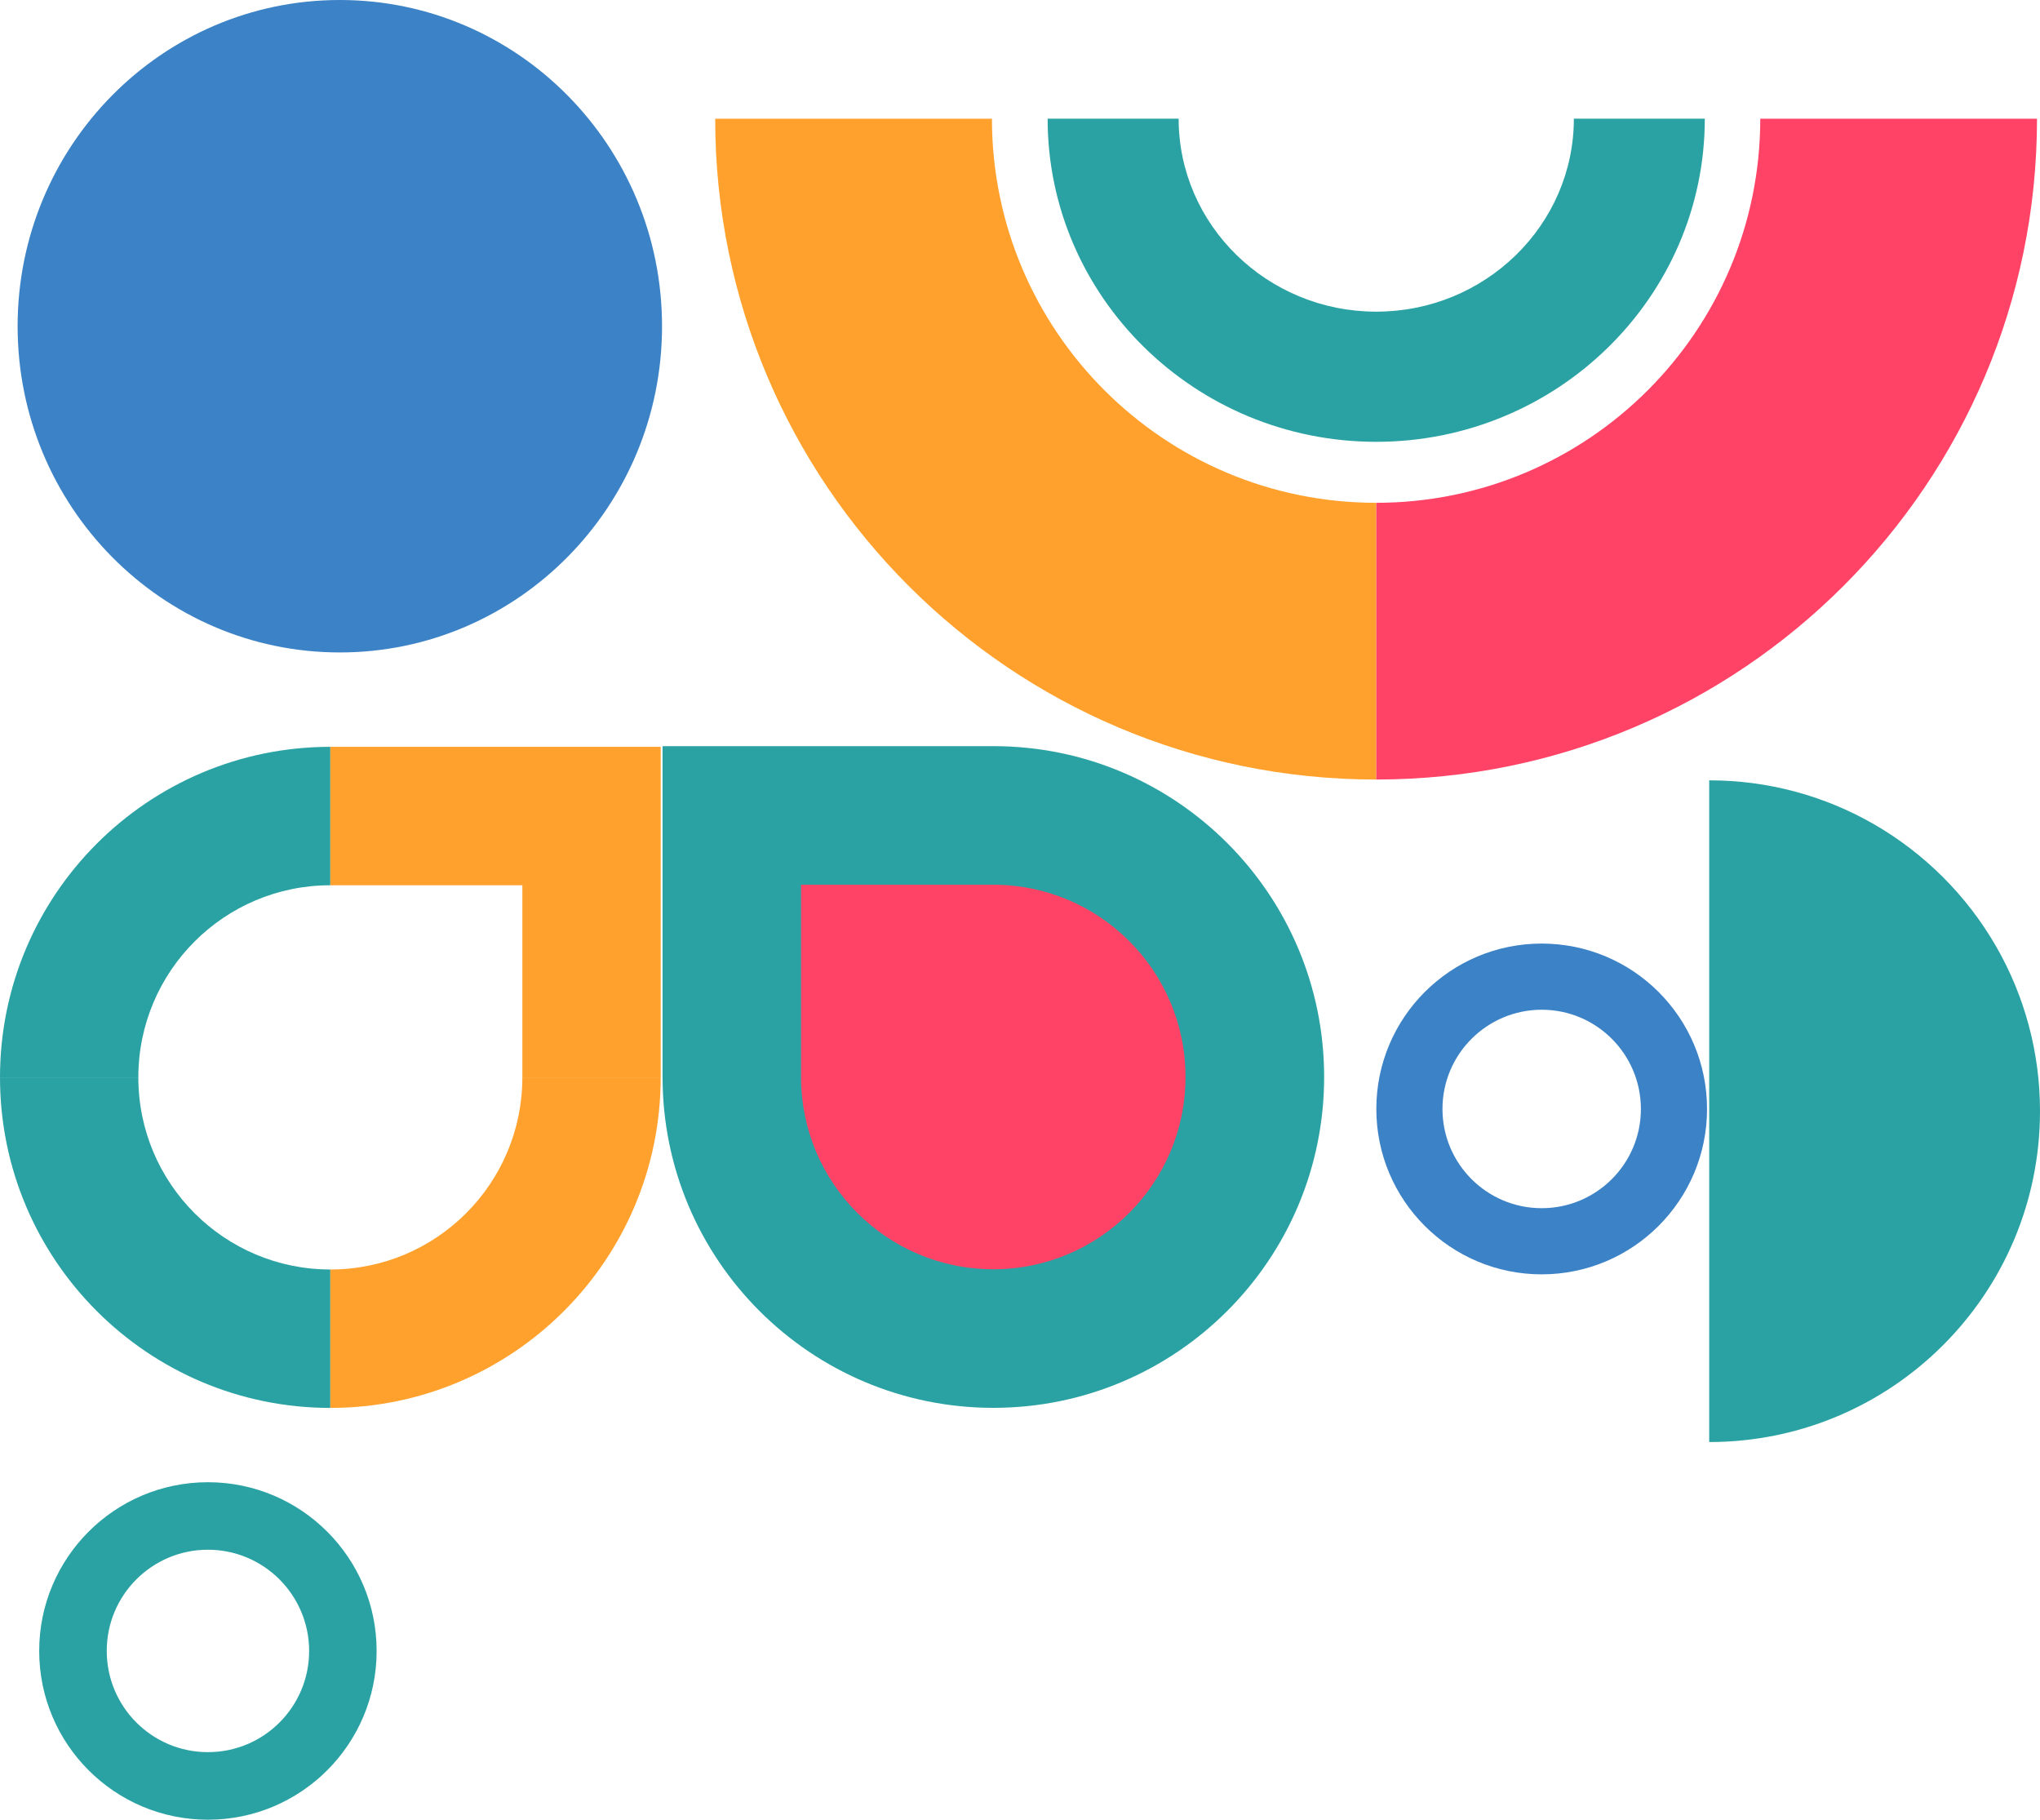 <?xml version="1.0" encoding="UTF-8"?><svg id="Layer_1" xmlns="http://www.w3.org/2000/svg" xmlns:xlink="http://www.w3.org/1999/xlink" viewBox="0 0 273.26 243.71"><defs><style>.cls-1{fill:none;}.cls-2{clip-path:url(#clippath-1);}.cls-3{fill:#ffa12c;}.cls-4{fill:#3c82c6;}.cls-5{fill:#2aa2a3;}.cls-6{fill:#ff4366;}.cls-7{clip-path:url(#clippath);}</style><clipPath id="clippath"><rect class="cls-1" x="0" width="273.26" height="193.13"/></clipPath><clipPath id="clippath-1"><rect class="cls-1" x="0" width="273.26" height="193.13"/></clipPath></defs><g id="Group_1691"><g id="Group_1688"><path id="Path_34532" class="cls-5" d="M27.85,207.55c-7.49,0-13.56,6.08-13.55,13.56,0,7.49,6.08,13.56,13.56,13.55,7.49,0,13.55-6.07,13.55-13.56-.01-7.48-6.08-13.55-13.56-13.55M27.85,198.51c12.48,0,22.6,10.12,22.6,22.6s-10.12,22.6-22.6,22.6-22.6-10.12-22.6-22.6,10.12-22.6,22.6-22.6h0"/></g></g><g id="Group_1733"><g class="cls-7"><g id="Group_1725"><g id="Group_1719"><path id="Path_34560" class="cls-4" d="M45.52,87.38c-23.84,0-43.16-19.56-43.16-43.69S21.68,0,45.52,0s43.16,19.56,43.16,43.69-19.33,43.69-43.16,43.69"/></g><g id="Group_1720"><path id="Path_34561" class="cls-5" d="M88.75,144.24h0v-44.31h44.31c24.47,0,44.31,19.84,44.31,44.31s-19.84,44.31-44.31,44.31-44.31-19.84-44.31-44.31"/></g><g id="Group_1721"><path id="Path_34562" class="cls-6" d="M107.3,144.24h0v-25.75h25.75c14.22,0,25.75,11.53,25.75,25.75s-11.53,25.75-25.75,25.75-25.75-11.53-25.75-25.75h0"/></g><g id="Group_1722"><path id="Path_34563" class="cls-5" d="M44.25,100.02v18.54c-14.21,0-25.72,11.52-25.72,25.73H0c0-24.44,19.81-44.26,44.25-44.27h0"/></g><g id="Group_1723"><path id="Path_34564" class="cls-5" d="M18.53,144.29c0,14.21,11.51,25.73,25.72,25.73v18.54C19.81,188.55,0,168.73,0,144.29h18.53Z"/></g><g id="Group_1724"><path id="Path_34565" class="cls-3" d="M69.97,144.29h18.53c0,24.44-19.81,44.26-44.25,44.27v-18.54c14.21,0,25.72-11.52,25.72-25.73"/></g></g></g><g id="Group_1726"><path id="Path_34567" class="cls-3" d="M69.97,118.56h-25.72v-18.54h44.25v44.27h-18.53v-25.73Z"/></g><g class="cls-2"><g id="Group_1732"><g id="Group_1727"><path id="Path_34568" class="cls-4" d="M219.8,148.52c0,7.34-5.95,13.29-13.29,13.29-7.34,0-13.29-5.95-13.29-13.29,0-7.34,5.96-13.28,13.29-13.29,7.34,0,13.28,5.95,13.29,13.29M228.66,148.52c0-12.24-9.92-22.15-22.15-22.15h0c-12.24,0-22.15,9.92-22.15,22.15,0,12.24,9.92,22.15,22.15,22.15,0,0,0,0,0,0,12.23,0,22.15-9.92,22.15-22.15h0"/></g><g id="Group_1728"><path id="Path_34569" class="cls-5" d="M273.26,148.82h0c.01-7.78-2.03-15.42-5.93-22.16-3.9-6.73-9.49-12.32-16.22-16.22-6.73-3.9-14.38-5.94-22.16-5.93v88.62c24.47,0,44.31-19.84,44.31-44.31h0"/></g><g id="Group_1729"><path id="Path_34570" class="cls-5" d="M184.34,59.17c-24.27,0-44.01-19.41-44.01-43.28h17.55c0,14.25,11.87,25.85,26.47,25.85s26.47-11.6,26.47-25.85h17.54c0,23.86-19.74,43.28-44.01,43.28"/></g><g id="Group_1730"><path id="Path_34571" class="cls-6" d="M272.86,15.9h-37.07c0,28.41-23.04,51.44-51.46,51.44h0v37.06c48.89,0,88.52-39.61,88.53-88.5,0,0,0,0,0,0"/></g><g id="Group_1731"><path id="Path_34572" class="cls-3" d="M184.33,67.34c-28.41,0-51.45-23.02-51.46-51.44h0s-37.07,0-37.07,0c0,48.89,39.64,88.51,88.53,88.5h0v-37.06Z"/></g></g></g></g></svg>